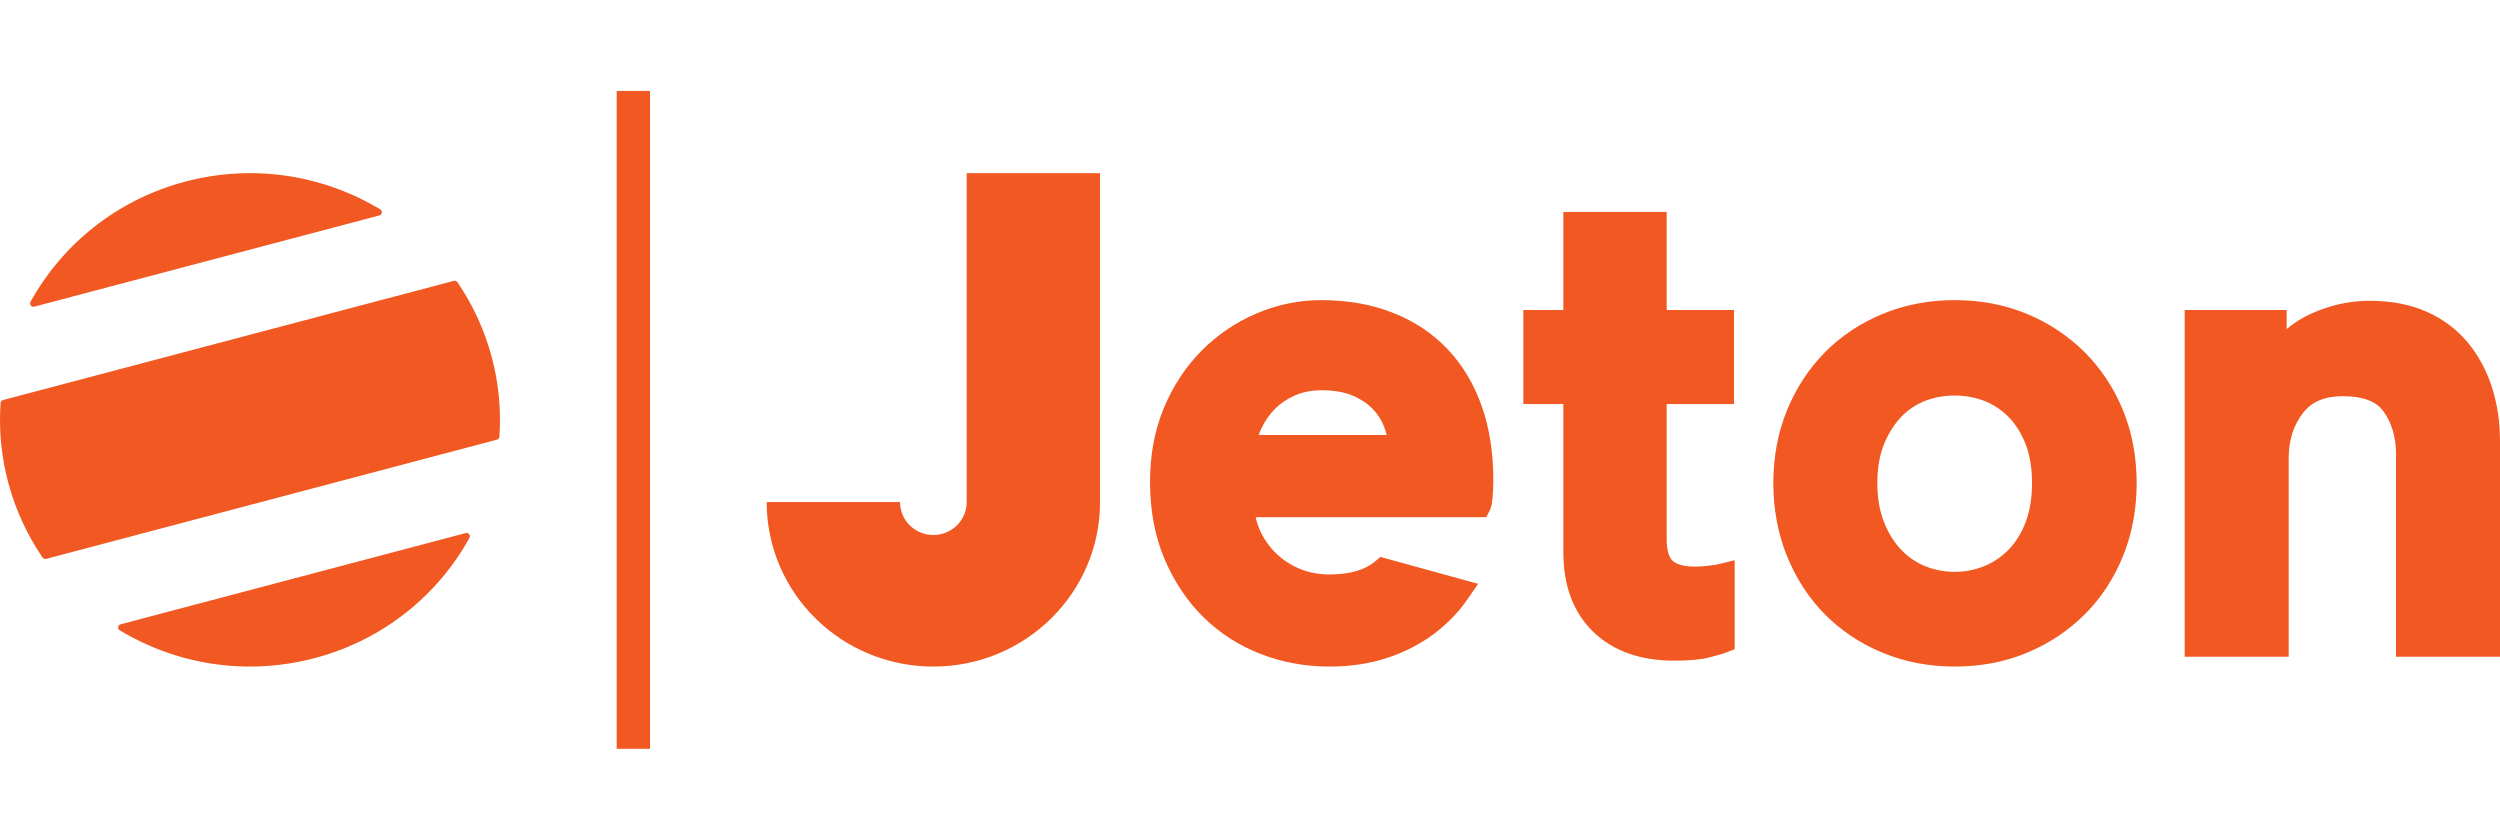 <svg width="110" height="36" viewBox="0 0 110 36" fill="none" xmlns="http://www.w3.org/2000/svg">
<g clip-path="url(#clip0_616_1964)">
<path d="M27.134 32.947V4H28.601V32.947H27.134ZM42.534 7.764V7.619H48.401V22.092C48.401 26.089 45.117 29.329 41.067 29.329C37.017 29.329 33.734 26.089 33.734 22.092H39.601C39.601 22.892 40.257 23.54 41.067 23.54C41.877 23.54 42.534 22.892 42.534 22.092V7.764ZM63.718 15.389C64.367 16.082 64.867 16.925 65.206 17.894C65.539 18.849 65.707 19.931 65.707 21.108C65.707 21.39 65.696 21.647 65.675 21.871C65.645 22.183 65.616 22.32 65.558 22.436L65.396 22.758H55.249C55.299 22.987 55.373 23.204 55.471 23.405C55.653 23.782 55.897 24.114 56.195 24.392C56.492 24.669 56.84 24.888 57.229 25.043C57.616 25.198 58.04 25.276 58.491 25.276C59.379 25.276 60.054 25.085 60.499 24.707L60.737 24.505L65.038 25.688L64.579 26.354C64.173 26.945 63.664 27.468 63.067 27.911C62.471 28.352 61.784 28.702 61.023 28.952C60.263 29.202 59.411 29.329 58.491 29.329C57.446 29.329 56.437 29.145 55.492 28.783C54.541 28.418 53.694 27.879 52.975 27.179C52.258 26.482 51.677 25.621 51.248 24.619C50.818 23.616 50.601 22.464 50.601 21.195C50.601 20.005 50.808 18.907 51.217 17.933C51.626 16.962 52.185 16.116 52.881 15.419C53.577 14.722 54.389 14.173 55.297 13.788C56.207 13.401 57.164 13.205 58.139 13.205C59.305 13.205 60.371 13.395 61.307 13.769C62.254 14.146 63.065 14.691 63.718 15.389ZM55.386 19.14H61.014C60.981 19.008 60.94 18.88 60.892 18.754C60.775 18.456 60.598 18.188 60.364 17.957C60.128 17.723 59.827 17.532 59.472 17.388C59.114 17.244 58.675 17.171 58.168 17.171C57.725 17.171 57.326 17.247 56.983 17.397C56.634 17.549 56.336 17.75 56.096 17.994C55.85 18.244 55.651 18.532 55.504 18.847C55.458 18.945 55.418 19.042 55.386 19.14ZM91.733 15.505C92.449 16.223 93.014 17.08 93.414 18.054C93.812 19.027 94.013 20.104 94.013 21.253C94.013 22.402 93.812 23.482 93.414 24.464C93.016 25.448 92.45 26.311 91.733 27.029C91.016 27.746 90.163 28.314 89.197 28.718C88.229 29.123 87.155 29.329 86.005 29.329C84.876 29.329 83.808 29.124 82.831 28.719C81.852 28.314 80.998 27.745 80.29 27.026C79.584 26.309 79.024 25.447 78.626 24.464C78.229 23.483 78.027 22.403 78.027 21.253C78.027 20.102 78.229 19.026 78.627 18.054C79.025 17.081 79.585 16.225 80.29 15.508C80.998 14.79 81.852 14.22 82.831 13.815C83.808 13.41 84.876 13.205 86.005 13.205C87.155 13.205 88.229 13.411 89.197 13.816C90.164 14.22 91.017 14.789 91.733 15.505ZM89.124 22.987C89.313 22.495 89.409 21.912 89.409 21.253C89.409 20.595 89.313 20.017 89.125 19.536C88.939 19.062 88.686 18.66 88.372 18.342C88.061 18.028 87.702 17.791 87.304 17.638C86.894 17.482 86.458 17.403 86.005 17.403C85.553 17.403 85.116 17.482 84.707 17.638C84.311 17.79 83.959 18.025 83.659 18.337C83.35 18.658 83.094 19.064 82.898 19.544C82.702 20.023 82.603 20.597 82.603 21.253C82.603 21.909 82.702 22.49 82.899 22.979C83.095 23.467 83.35 23.877 83.659 24.197C83.962 24.512 84.317 24.754 84.716 24.914C85.122 25.078 85.556 25.161 86.005 25.161C86.455 25.161 86.888 25.078 87.295 24.914C87.696 24.753 88.059 24.51 88.372 24.192C88.685 23.875 88.938 23.469 89.124 22.987ZM109.651 17.056C109.883 17.785 110 18.574 110 19.4V28.895H105.424V19.979C105.424 19.238 105.239 18.606 104.874 18.101C104.548 17.651 103.96 17.432 103.078 17.432C102.287 17.432 101.715 17.674 101.33 18.173C100.907 18.721 100.702 19.378 100.702 20.182V28.895H96.126V13.639H100.613V14.481C100.926 14.216 101.27 13.996 101.641 13.825C102.488 13.433 103.366 13.234 104.251 13.234C105.211 13.234 106.063 13.398 106.782 13.72C107.507 14.046 108.116 14.504 108.593 15.084C109.058 15.65 109.414 16.313 109.651 17.055V17.056ZM75.197 24.89C75.492 24.854 75.577 24.836 75.596 24.831L76.326 24.649V28.563L75.958 28.708C75.875 28.741 75.718 28.795 75.244 28.919C74.858 29.02 74.339 29.069 73.656 29.069C72.174 29.069 70.98 28.643 70.108 27.804C69.231 26.961 68.787 25.78 68.787 24.292V17.779H67.027V13.64H68.787L68.787 9.326H73.334V13.64H76.296V17.779H73.334V23.742C73.334 24.188 73.424 24.509 73.594 24.672C73.771 24.84 74.107 24.929 74.566 24.929C74.775 24.929 74.987 24.916 75.197 24.89ZM1.509 13.493C1.383 13.526 1.281 13.394 1.343 13.281C2.734 10.764 5.125 8.791 8.153 7.991C11.181 7.19 14.252 7.719 16.732 9.213C16.843 9.28 16.821 9.444 16.695 9.478L1.509 13.493ZM20.128 12.417C20.788 13.385 21.301 14.475 21.624 15.665C21.948 16.855 22.055 18.052 21.974 19.216C21.97 19.278 21.925 19.33 21.865 19.346L2.033 24.59C1.972 24.605 1.908 24.582 1.872 24.531C1.212 23.562 0.699 22.473 0.375 21.283C0.052 20.092 -0.055 18.896 0.026 17.731C0.03 17.669 0.074 17.617 0.135 17.601L19.967 12.358C20.027 12.342 20.093 12.365 20.128 12.417ZM20.491 23.455C20.616 23.422 20.719 23.553 20.657 23.666C19.266 26.183 16.875 28.156 13.847 28.957C10.819 29.757 7.748 29.228 5.268 27.734C5.157 27.668 5.179 27.503 5.305 27.47L20.491 23.455Z" fill="#F25822"/>
</g>
<defs>
<clipPath id="clip0_616_1964">
<rect width="110" height="28.947" fill="white" transform="translate(0 4)"/>
</clipPath>
</defs>
</svg>
